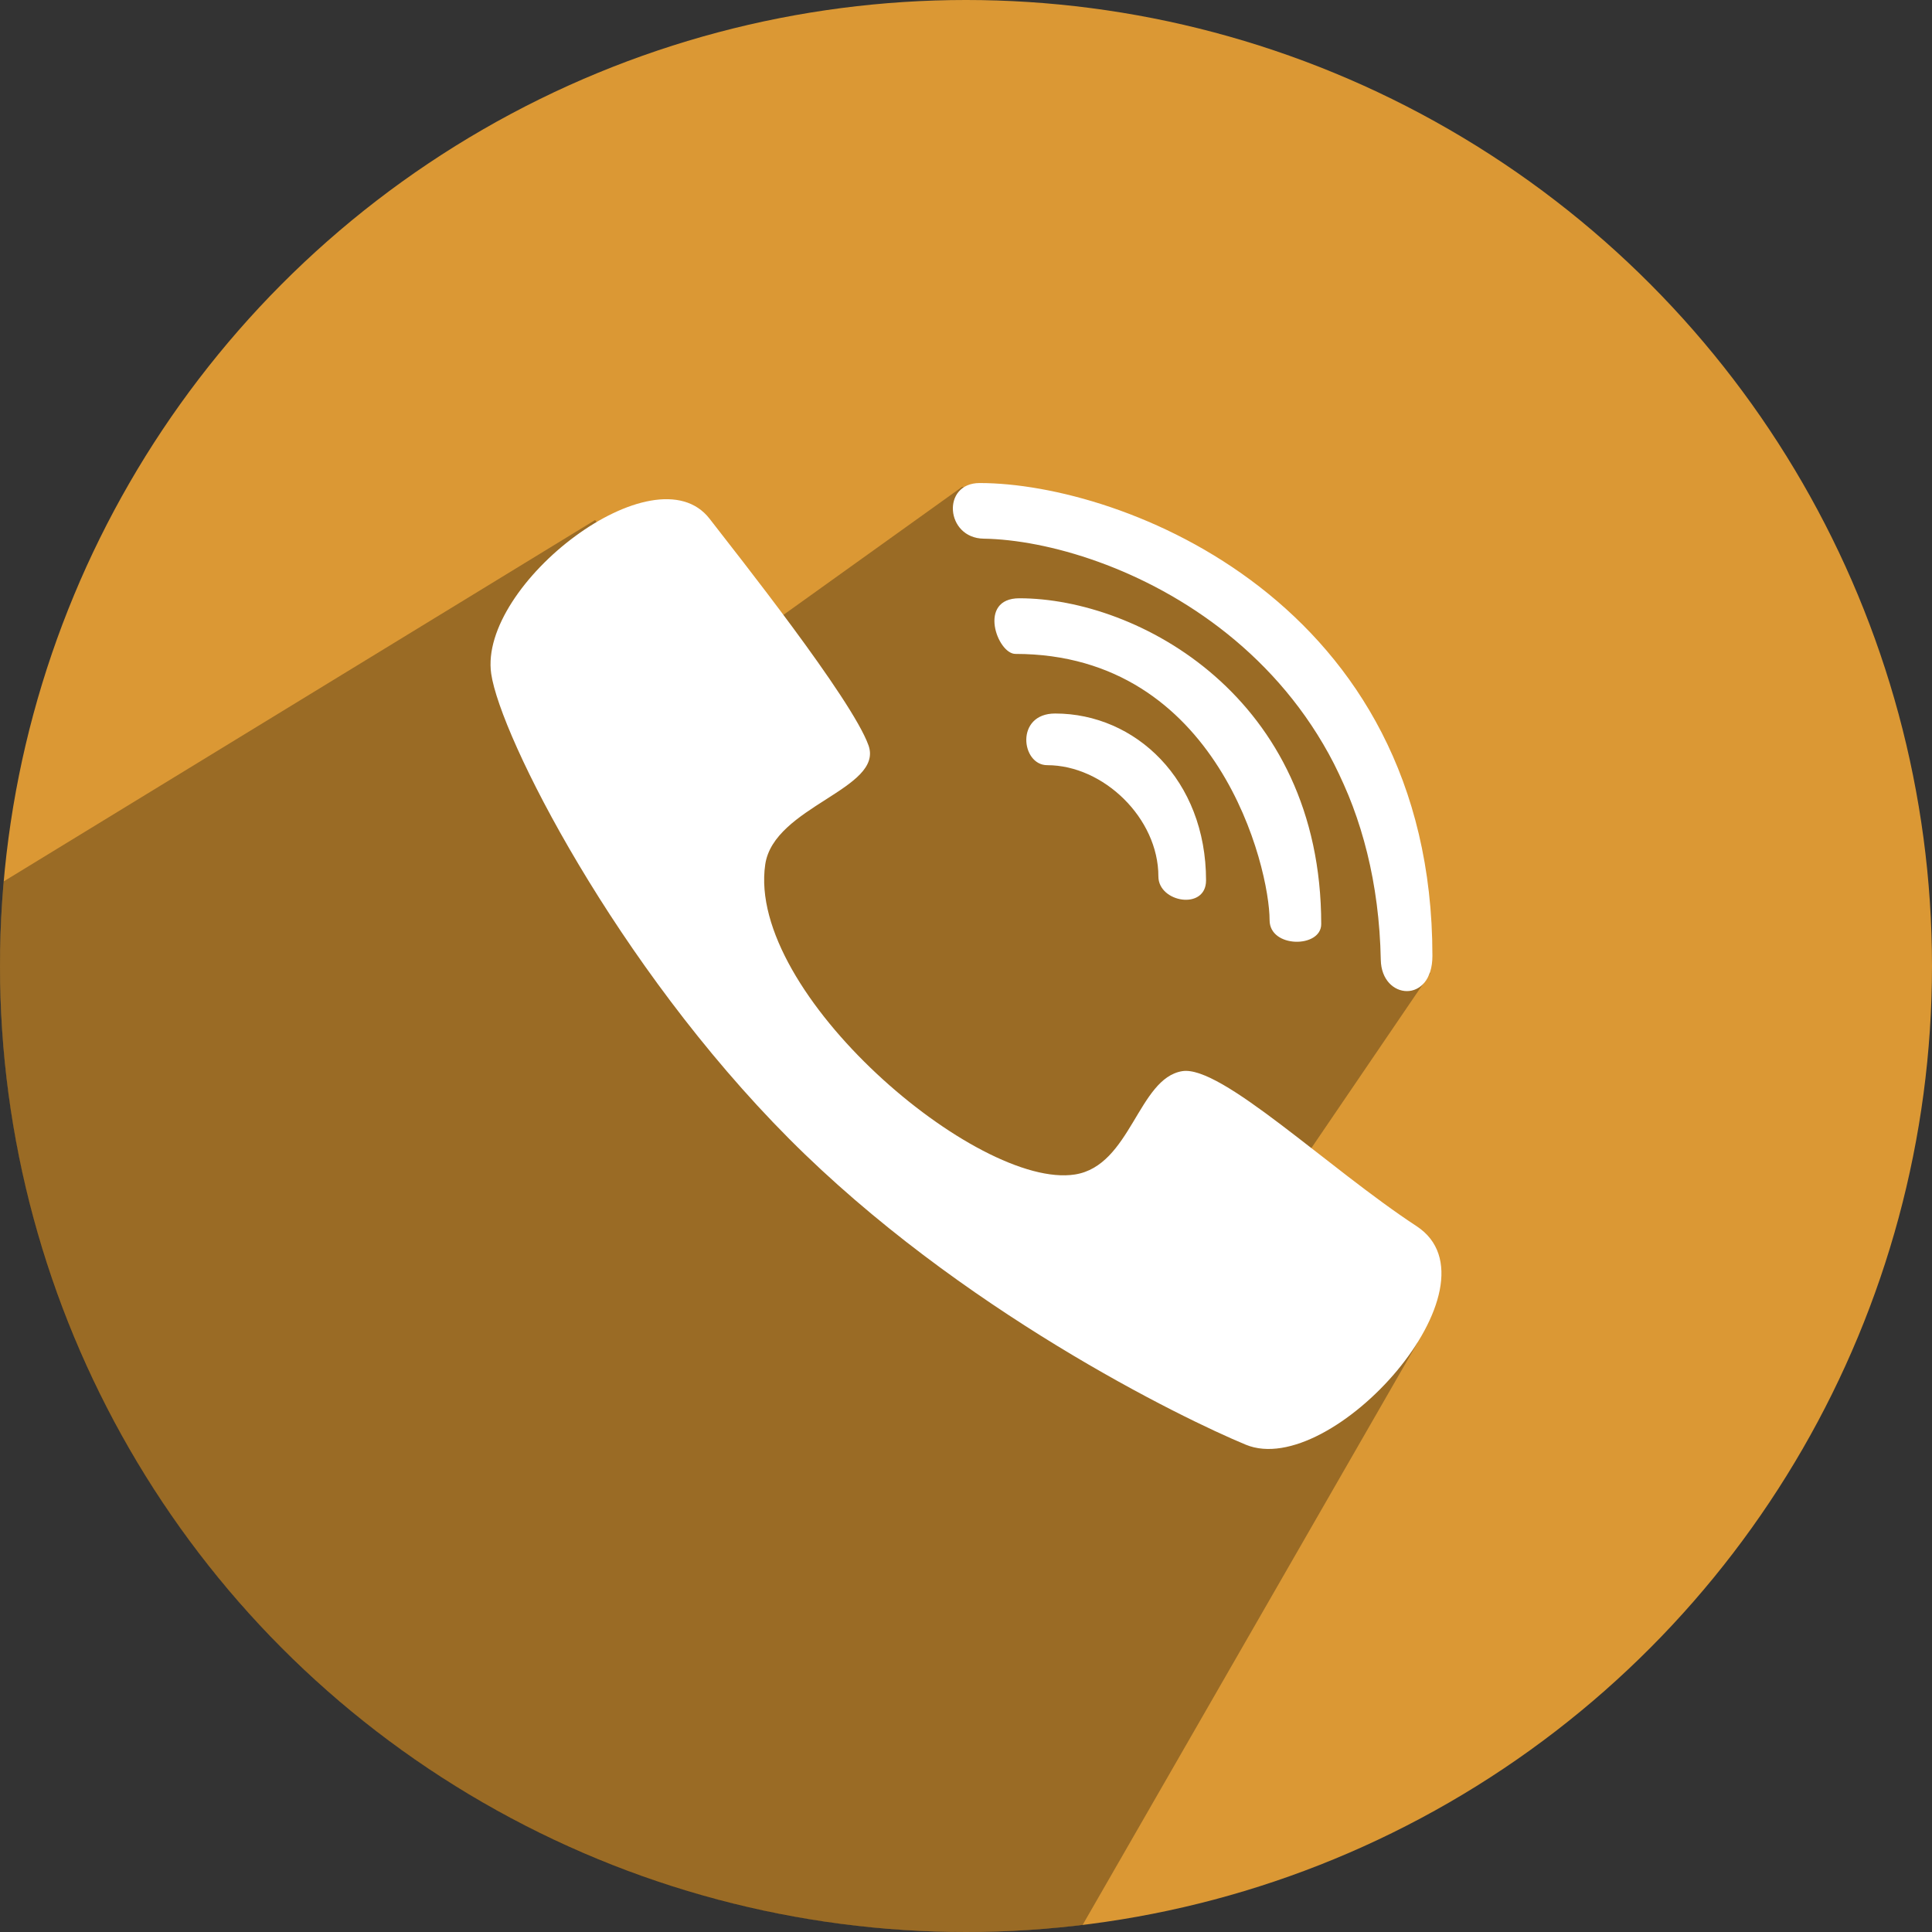 <?xml version="1.0" ?><svg height="512" preserveAspectRatio="xMidYMid" viewBox="0 0 512 512" width="512" xmlns="http://www.w3.org/2000/svg" xmlns:xlink="http://www.w3.org/1999/xlink"><rect x="0" y="0" width="512" height="512" fill="#333333" stroke="none"/><defs><style>
      .cls-1 {
        fill: #db9834;
      }

      .cls-2 {
        fill: #000;
        opacity: 0.3;
      }

      .cls-2, .cls-3 {
        fill-rule: evenodd;
      }

      .cls-3 {
        fill: #fff;
      }
    </style></defs><g><circle class="cls-1" cx="256" cy="256" r="256"/><path class="cls-2" d="M286.888,510.156 C276.762,511.373 266.454,512.000 256.000,512.000 C114.615,512.000 -0.000,397.385 -0.000,256.000 C-0.000,248.450 0.327,240.976 0.967,233.591 L157.709,137.820 L188.000,177.000 L255.000,129.000 L336.000,164.000 L379.000,258.000 L330.000,330.000 L375.680,355.765 L286.888,510.156 Z"/><path class="cls-3" d="M270.150,158.550 C258.969,158.550 264.305,173.293 269.098,173.293 C322.876,173.293 336.454,229.997 336.454,243.850 C336.454,251.309 350.136,251.297 350.136,244.903 C350.136,184.698 301.565,158.550 270.150,158.550 ZM260.678,142.753 C250.549,142.592 249.453,128.010 259.626,128.010 C297.430,128.010 379.604,159.557 379.604,253.328 C379.604,266.126 366.130,265.048 365.923,254.381 C364.325,172.331 294.223,143.286 260.678,142.753 ZM279.622,189.089 C268.973,189.089 270.595,202.780 277.517,202.780 C292.426,202.780 306.986,216.815 306.986,232.266 C306.986,239.193 319.615,241.311 319.615,233.319 C319.615,206.680 300.921,189.089 279.622,189.089 ZM313.300,283.868 C301.635,285.768 299.671,308.912 284.884,311.248 C259.114,315.320 197.805,263.276 202.794,229.107 C205.045,213.687 234.292,209.090 230.157,197.514 C225.759,185.203 195.100,146.598 188.059,137.488 C173.592,118.771 126.728,154.870 130.175,178.559 C132.585,195.121 163.228,255.679 209.108,301.770 C254.269,347.138 313.326,375.895 330.140,382.858 C352.873,392.274 399.156,340.507 375.395,324.938 C351.940,309.571 323.603,282.190 313.300,283.868 Z"/></g></svg>